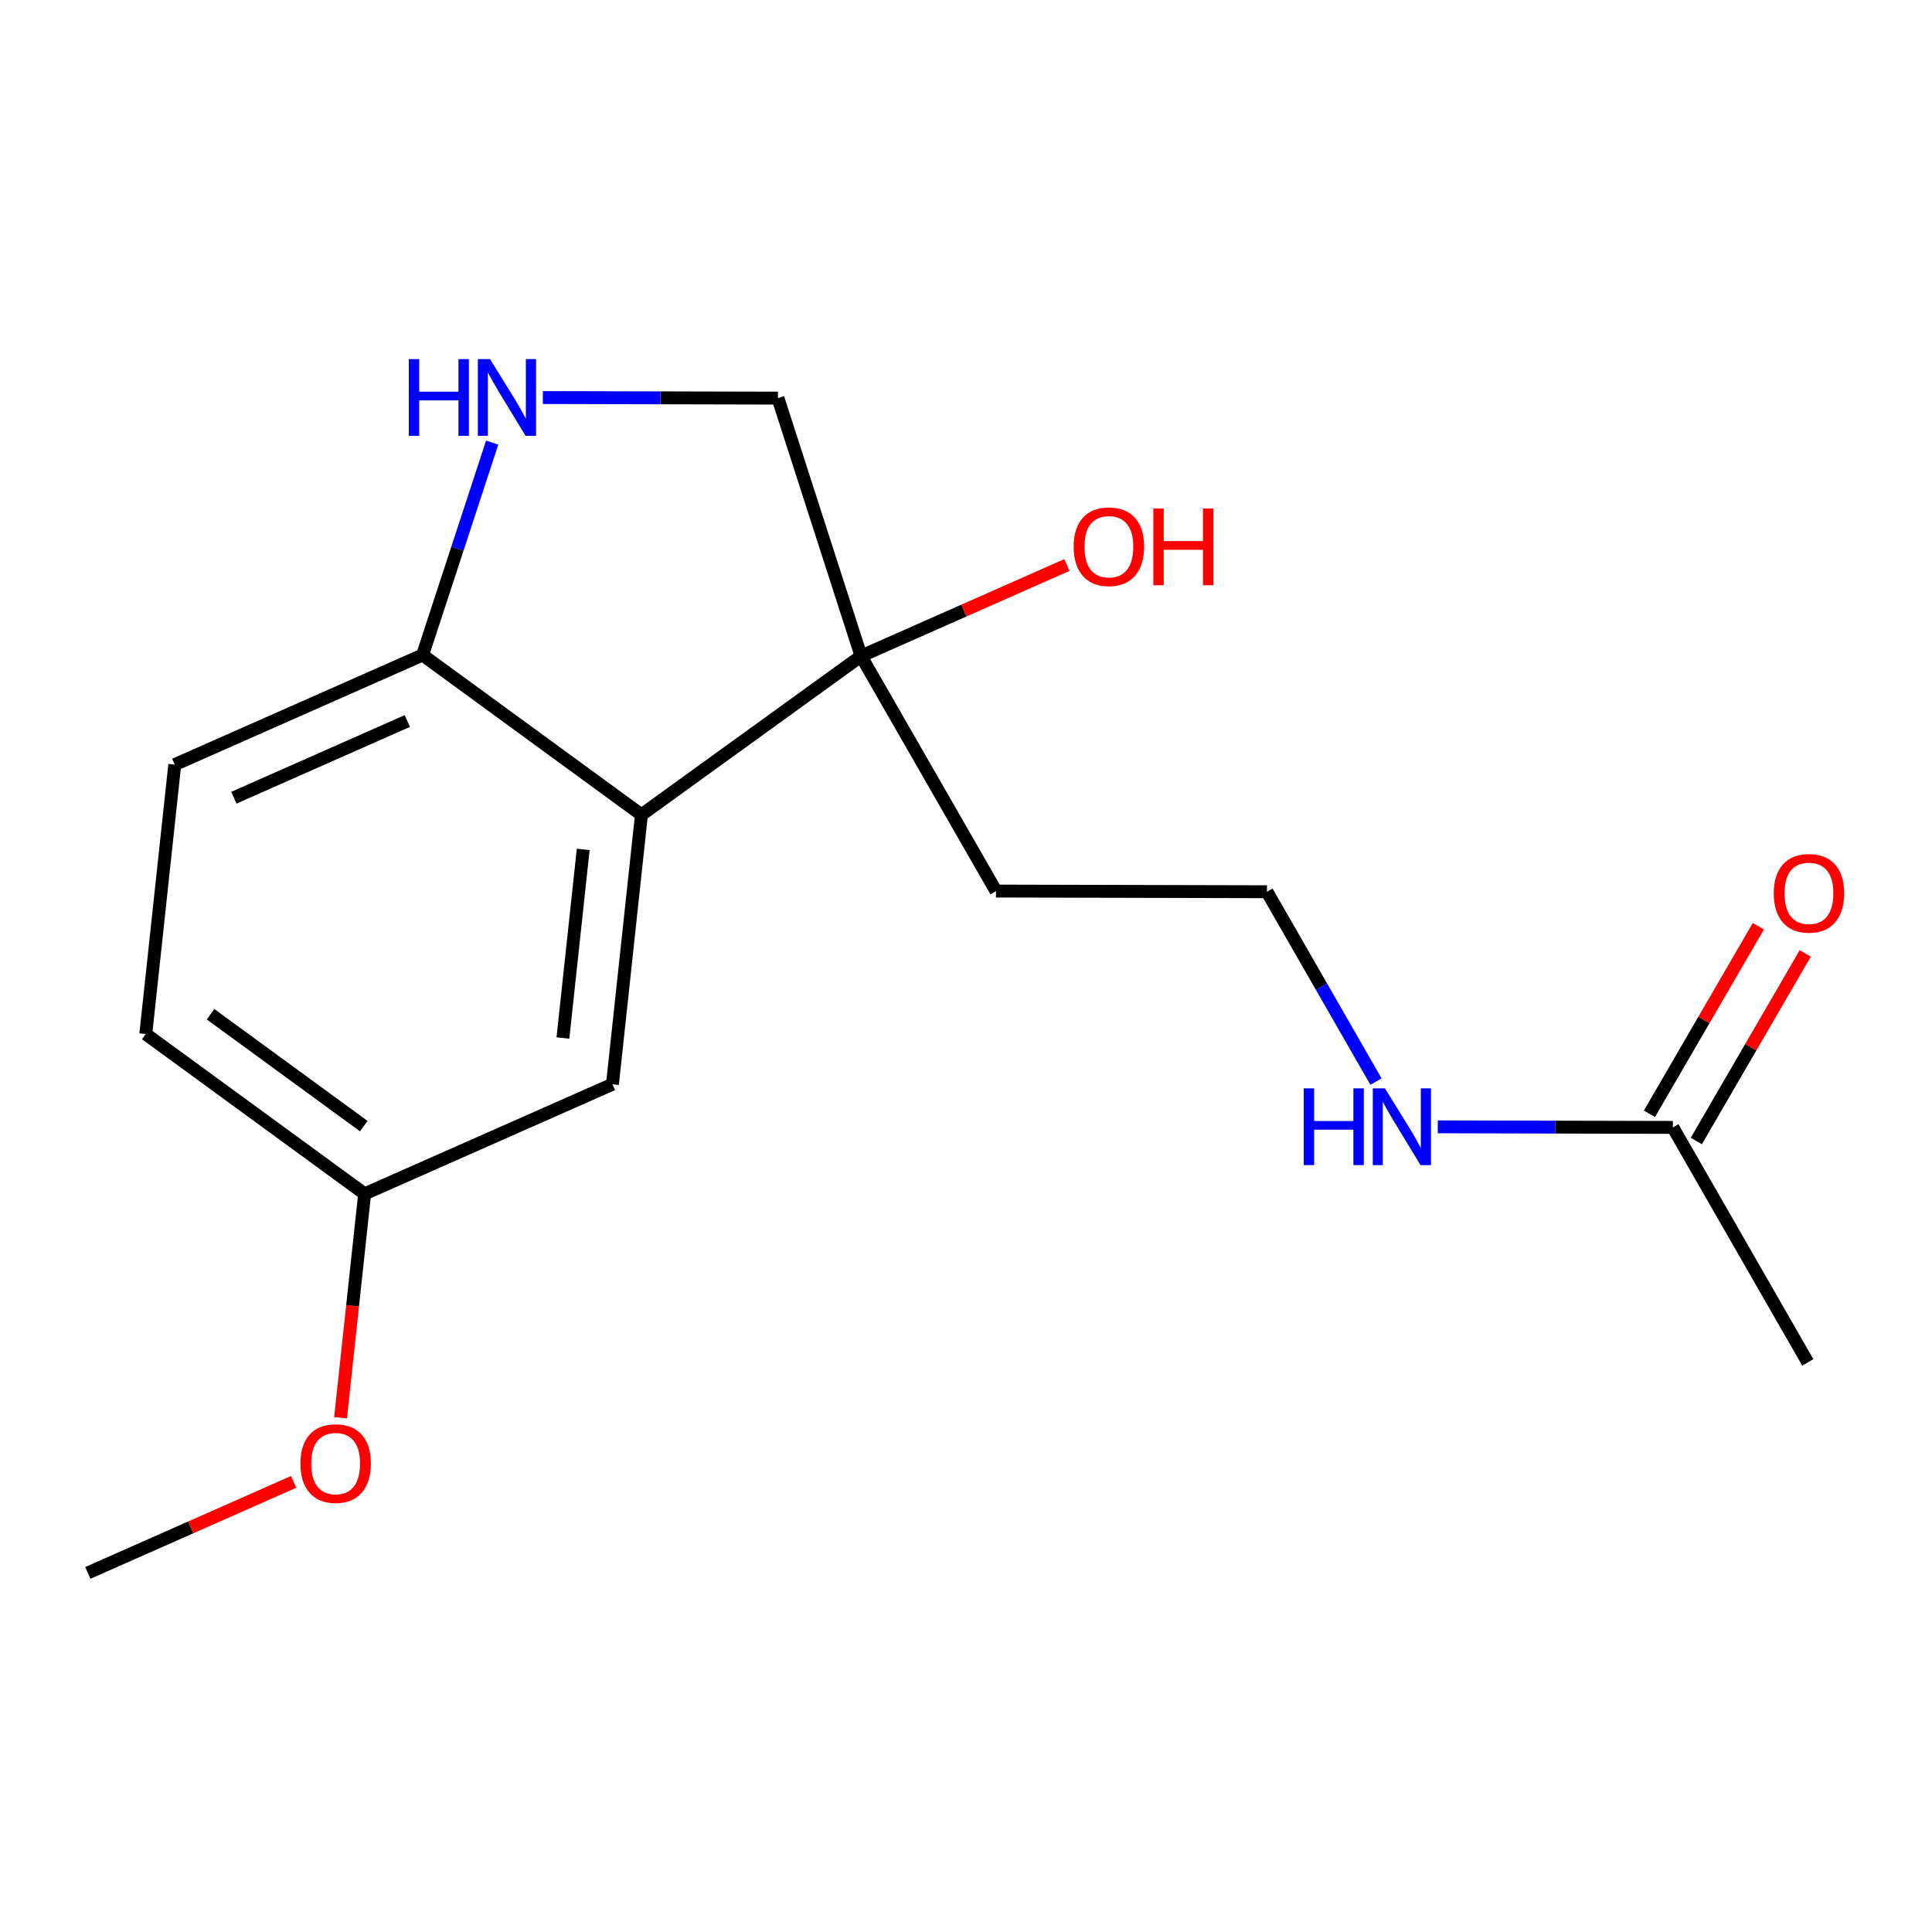<?xml version='1.0' encoding='iso-8859-1'?>
<svg version='1.1' baseProfile='full'
              xmlns='http://www.w3.org/2000/svg'
                      xmlns:rdkit='http://www.rdkit.org/xml'
                      xmlns:xlink='http://www.w3.org/1999/xlink'
                  xml:space='preserve'
width='300px' height='300px' viewBox='0 0 300 300'>
<!-- END OF HEADER -->
<rect style='opacity:1.0;fill:#FFFFFF;stroke:none' width='300' height='300' x='0' y='0'> </rect>
<rect style='opacity:1.0;fill:#FFFFFF;stroke:none' width='300' height='300' x='0' y='0'> </rect>
<path class='bond-0 atom-0 atom-1' d='M 13.636,244.241 L 29.617,237.172' style='fill:none;fill-rule:evenodd;stroke:#000000;stroke-width:2.0px;stroke-linecap:butt;stroke-linejoin:miter;stroke-opacity:1' />
<path class='bond-0 atom-0 atom-1' d='M 29.617,237.172 L 45.597,230.104' style='fill:none;fill-rule:evenodd;stroke:#FF0000;stroke-width:2.0px;stroke-linecap:butt;stroke-linejoin:miter;stroke-opacity:1' />
<path class='bond-1 atom-1 atom-2' d='M 52.88,220.141 L 54.75,202.761' style='fill:none;fill-rule:evenodd;stroke:#FF0000;stroke-width:2.0px;stroke-linecap:butt;stroke-linejoin:miter;stroke-opacity:1' />
<path class='bond-1 atom-1 atom-2' d='M 54.75,202.761 L 56.62,185.381' style='fill:none;fill-rule:evenodd;stroke:#000000;stroke-width:2.0px;stroke-linecap:butt;stroke-linejoin:miter;stroke-opacity:1' />
<path class='bond-2 atom-2 atom-3' d='M 56.62,185.381 L 22.637,160.565' style='fill:none;fill-rule:evenodd;stroke:#000000;stroke-width:2.0px;stroke-linecap:butt;stroke-linejoin:miter;stroke-opacity:1' />
<path class='bond-2 atom-2 atom-3' d='M 56.485,174.862 L 32.698,157.491' style='fill:none;fill-rule:evenodd;stroke:#000000;stroke-width:2.0px;stroke-linecap:butt;stroke-linejoin:miter;stroke-opacity:1' />
<path class='bond-17 atom-7 atom-2' d='M 95.102,168.36 L 56.62,185.381' style='fill:none;fill-rule:evenodd;stroke:#000000;stroke-width:2.0px;stroke-linecap:butt;stroke-linejoin:miter;stroke-opacity:1' />
<path class='bond-3 atom-3 atom-4' d='M 22.637,160.565 L 27.137,118.727' style='fill:none;fill-rule:evenodd;stroke:#000000;stroke-width:2.0px;stroke-linecap:butt;stroke-linejoin:miter;stroke-opacity:1' />
<path class='bond-4 atom-4 atom-5' d='M 27.137,118.727 L 65.62,101.706' style='fill:none;fill-rule:evenodd;stroke:#000000;stroke-width:2.0px;stroke-linecap:butt;stroke-linejoin:miter;stroke-opacity:1' />
<path class='bond-4 atom-4 atom-5' d='M 36.314,123.871 L 63.252,111.955' style='fill:none;fill-rule:evenodd;stroke:#000000;stroke-width:2.0px;stroke-linecap:butt;stroke-linejoin:miter;stroke-opacity:1' />
<path class='bond-5 atom-5 atom-6' d='M 65.62,101.706 L 99.603,126.522' style='fill:none;fill-rule:evenodd;stroke:#000000;stroke-width:2.0px;stroke-linecap:butt;stroke-linejoin:miter;stroke-opacity:1' />
<path class='bond-18 atom-17 atom-5' d='M 76.424,68.728 L 71.022,85.217' style='fill:none;fill-rule:evenodd;stroke:#0000FF;stroke-width:2.0px;stroke-linecap:butt;stroke-linejoin:miter;stroke-opacity:1' />
<path class='bond-18 atom-17 atom-5' d='M 71.022,85.217 L 65.62,101.706' style='fill:none;fill-rule:evenodd;stroke:#000000;stroke-width:2.0px;stroke-linecap:butt;stroke-linejoin:miter;stroke-opacity:1' />
<path class='bond-6 atom-6 atom-7' d='M 99.603,126.522 L 95.102,168.36' style='fill:none;fill-rule:evenodd;stroke:#000000;stroke-width:2.0px;stroke-linecap:butt;stroke-linejoin:miter;stroke-opacity:1' />
<path class='bond-6 atom-6 atom-7' d='M 90.56,131.898 L 87.41,161.184' style='fill:none;fill-rule:evenodd;stroke:#000000;stroke-width:2.0px;stroke-linecap:butt;stroke-linejoin:miter;stroke-opacity:1' />
<path class='bond-7 atom-6 atom-8' d='M 99.603,126.522 L 133.706,101.872' style='fill:none;fill-rule:evenodd;stroke:#000000;stroke-width:2.0px;stroke-linecap:butt;stroke-linejoin:miter;stroke-opacity:1' />
<path class='bond-8 atom-8 atom-9' d='M 133.706,101.872 L 149.686,94.803' style='fill:none;fill-rule:evenodd;stroke:#000000;stroke-width:2.0px;stroke-linecap:butt;stroke-linejoin:miter;stroke-opacity:1' />
<path class='bond-8 atom-8 atom-9' d='M 149.686,94.803 L 165.666,87.735' style='fill:none;fill-rule:evenodd;stroke:#FF0000;stroke-width:2.0px;stroke-linecap:butt;stroke-linejoin:miter;stroke-opacity:1' />
<path class='bond-9 atom-8 atom-10' d='M 133.706,101.872 L 154.656,138.364' style='fill:none;fill-rule:evenodd;stroke:#000000;stroke-width:2.0px;stroke-linecap:butt;stroke-linejoin:miter;stroke-opacity:1' />
<path class='bond-15 atom-8 atom-16' d='M 133.706,101.872 L 120.8,61.82' style='fill:none;fill-rule:evenodd;stroke:#000000;stroke-width:2.0px;stroke-linecap:butt;stroke-linejoin:miter;stroke-opacity:1' />
<path class='bond-10 atom-10 atom-11' d='M 154.656,138.364 L 196.735,138.467' style='fill:none;fill-rule:evenodd;stroke:#000000;stroke-width:2.0px;stroke-linecap:butt;stroke-linejoin:miter;stroke-opacity:1' />
<path class='bond-11 atom-11 atom-12' d='M 196.735,138.467 L 205.198,153.208' style='fill:none;fill-rule:evenodd;stroke:#000000;stroke-width:2.0px;stroke-linecap:butt;stroke-linejoin:miter;stroke-opacity:1' />
<path class='bond-11 atom-11 atom-12' d='M 205.198,153.208 L 213.661,167.949' style='fill:none;fill-rule:evenodd;stroke:#0000FF;stroke-width:2.0px;stroke-linecap:butt;stroke-linejoin:miter;stroke-opacity:1' />
<path class='bond-12 atom-12 atom-13' d='M 223.257,174.973 L 241.511,175.018' style='fill:none;fill-rule:evenodd;stroke:#0000FF;stroke-width:2.0px;stroke-linecap:butt;stroke-linejoin:miter;stroke-opacity:1' />
<path class='bond-12 atom-12 atom-13' d='M 241.511,175.018 L 259.765,175.062' style='fill:none;fill-rule:evenodd;stroke:#000000;stroke-width:2.0px;stroke-linecap:butt;stroke-linejoin:miter;stroke-opacity:1' />
<path class='bond-13 atom-13 atom-14' d='M 259.765,175.062 L 280.716,211.555' style='fill:none;fill-rule:evenodd;stroke:#000000;stroke-width:2.0px;stroke-linecap:butt;stroke-linejoin:miter;stroke-opacity:1' />
<path class='bond-14 atom-13 atom-15' d='M 263.404,177.175 L 271.86,162.611' style='fill:none;fill-rule:evenodd;stroke:#000000;stroke-width:2.0px;stroke-linecap:butt;stroke-linejoin:miter;stroke-opacity:1' />
<path class='bond-14 atom-13 atom-15' d='M 271.86,162.611 L 280.316,148.047' style='fill:none;fill-rule:evenodd;stroke:#FF0000;stroke-width:2.0px;stroke-linecap:butt;stroke-linejoin:miter;stroke-opacity:1' />
<path class='bond-14 atom-13 atom-15' d='M 256.126,172.949 L 264.582,158.385' style='fill:none;fill-rule:evenodd;stroke:#000000;stroke-width:2.0px;stroke-linecap:butt;stroke-linejoin:miter;stroke-opacity:1' />
<path class='bond-14 atom-13 atom-15' d='M 264.582,158.385 L 273.037,143.822' style='fill:none;fill-rule:evenodd;stroke:#FF0000;stroke-width:2.0px;stroke-linecap:butt;stroke-linejoin:miter;stroke-opacity:1' />
<path class='bond-16 atom-16 atom-17' d='M 120.8,61.82 L 102.546,61.776' style='fill:none;fill-rule:evenodd;stroke:#000000;stroke-width:2.0px;stroke-linecap:butt;stroke-linejoin:miter;stroke-opacity:1' />
<path class='bond-16 atom-16 atom-17' d='M 102.546,61.776 L 84.292,61.731' style='fill:none;fill-rule:evenodd;stroke:#0000FF;stroke-width:2.0px;stroke-linecap:butt;stroke-linejoin:miter;stroke-opacity:1' />
<path  class='atom-1' d='M 46.649 227.253
Q 46.649 224.391, 48.063 222.792
Q 49.477 221.193, 52.119 221.193
Q 54.762 221.193, 56.176 222.792
Q 57.589 224.391, 57.589 227.253
Q 57.589 230.148, 56.159 231.797
Q 54.728 233.43, 52.119 233.43
Q 49.493 233.43, 48.063 231.797
Q 46.649 230.165, 46.649 227.253
M 52.119 232.083
Q 53.937 232.083, 54.913 230.872
Q 55.906 229.643, 55.906 227.253
Q 55.906 224.913, 54.913 223.735
Q 53.937 222.54, 52.119 222.54
Q 50.301 222.54, 49.308 223.718
Q 48.332 224.896, 48.332 227.253
Q 48.332 229.66, 49.308 230.872
Q 50.301 232.083, 52.119 232.083
' fill='#FF0000'/>
<path  class='atom-9' d='M 166.718 84.884
Q 166.718 82.022, 168.132 80.423
Q 169.546 78.824, 172.188 78.824
Q 174.831 78.824, 176.245 80.423
Q 177.659 82.022, 177.659 84.884
Q 177.659 87.779, 176.228 89.428
Q 174.797 91.061, 172.188 91.061
Q 169.563 91.061, 168.132 89.428
Q 166.718 87.796, 166.718 84.884
M 172.188 89.714
Q 174.006 89.714, 174.982 88.502
Q 175.975 87.274, 175.975 84.884
Q 175.975 82.544, 174.982 81.366
Q 174.006 80.171, 172.188 80.171
Q 170.371 80.171, 169.377 81.349
Q 168.401 82.527, 168.401 84.884
Q 168.401 87.291, 169.377 88.502
Q 170.371 89.714, 172.188 89.714
' fill='#FF0000'/>
<path  class='atom-9' d='M 179.089 78.959
L 180.705 78.959
L 180.705 84.025
L 186.798 84.025
L 186.798 78.959
L 188.414 78.959
L 188.414 90.876
L 186.798 90.876
L 186.798 85.372
L 180.705 85.372
L 180.705 90.876
L 179.089 90.876
L 179.089 78.959
' fill='#FF0000'/>
<path  class='atom-12' d='M 202.445 169.001
L 204.061 169.001
L 204.061 174.067
L 210.154 174.067
L 210.154 169.001
L 211.77 169.001
L 211.77 180.918
L 210.154 180.918
L 210.154 175.414
L 204.061 175.414
L 204.061 180.918
L 202.445 180.918
L 202.445 169.001
' fill='#0000FF'/>
<path  class='atom-12' d='M 215.052 169.001
L 218.957 175.313
Q 219.344 175.936, 219.967 177.063
Q 220.59 178.191, 220.623 178.258
L 220.623 169.001
L 222.205 169.001
L 222.205 180.918
L 220.573 180.918
L 216.382 174.017
Q 215.894 173.209, 215.372 172.283
Q 214.867 171.358, 214.715 171.071
L 214.715 180.918
L 213.167 180.918
L 213.167 169.001
L 215.052 169.001
' fill='#0000FF'/>
<path  class='atom-15' d='M 275.423 138.705
Q 275.423 135.844, 276.837 134.245
Q 278.251 132.646, 280.893 132.646
Q 283.536 132.646, 284.95 134.245
Q 286.364 135.844, 286.364 138.705
Q 286.364 141.6, 284.933 143.25
Q 283.502 144.883, 280.893 144.883
Q 278.268 144.883, 276.837 143.25
Q 275.423 141.617, 275.423 138.705
M 280.893 143.536
Q 282.711 143.536, 283.687 142.324
Q 284.68 141.095, 284.68 138.705
Q 284.68 136.366, 283.687 135.188
Q 282.711 133.993, 280.893 133.993
Q 279.076 133.993, 278.082 135.171
Q 277.106 136.349, 277.106 138.705
Q 277.106 141.112, 278.082 142.324
Q 279.076 143.536, 280.893 143.536
' fill='#FF0000'/>
<path  class='atom-17' d='M 63.48 55.76
L 65.096 55.76
L 65.096 60.826
L 71.189 60.826
L 71.189 55.76
L 72.805 55.76
L 72.805 67.676
L 71.189 67.676
L 71.189 62.172
L 65.096 62.172
L 65.096 67.676
L 63.48 67.676
L 63.48 55.76
' fill='#0000FF'/>
<path  class='atom-17' d='M 76.087 55.76
L 79.992 62.071
Q 80.379 62.694, 81.002 63.822
Q 81.624 64.95, 81.658 65.017
L 81.658 55.76
L 83.24 55.76
L 83.24 67.676
L 81.608 67.676
L 77.416 60.775
Q 76.928 59.967, 76.406 59.042
Q 75.902 58.116, 75.75 57.83
L 75.75 67.676
L 74.202 67.676
L 74.202 55.76
L 76.087 55.76
' fill='#0000FF'/>
</svg>
